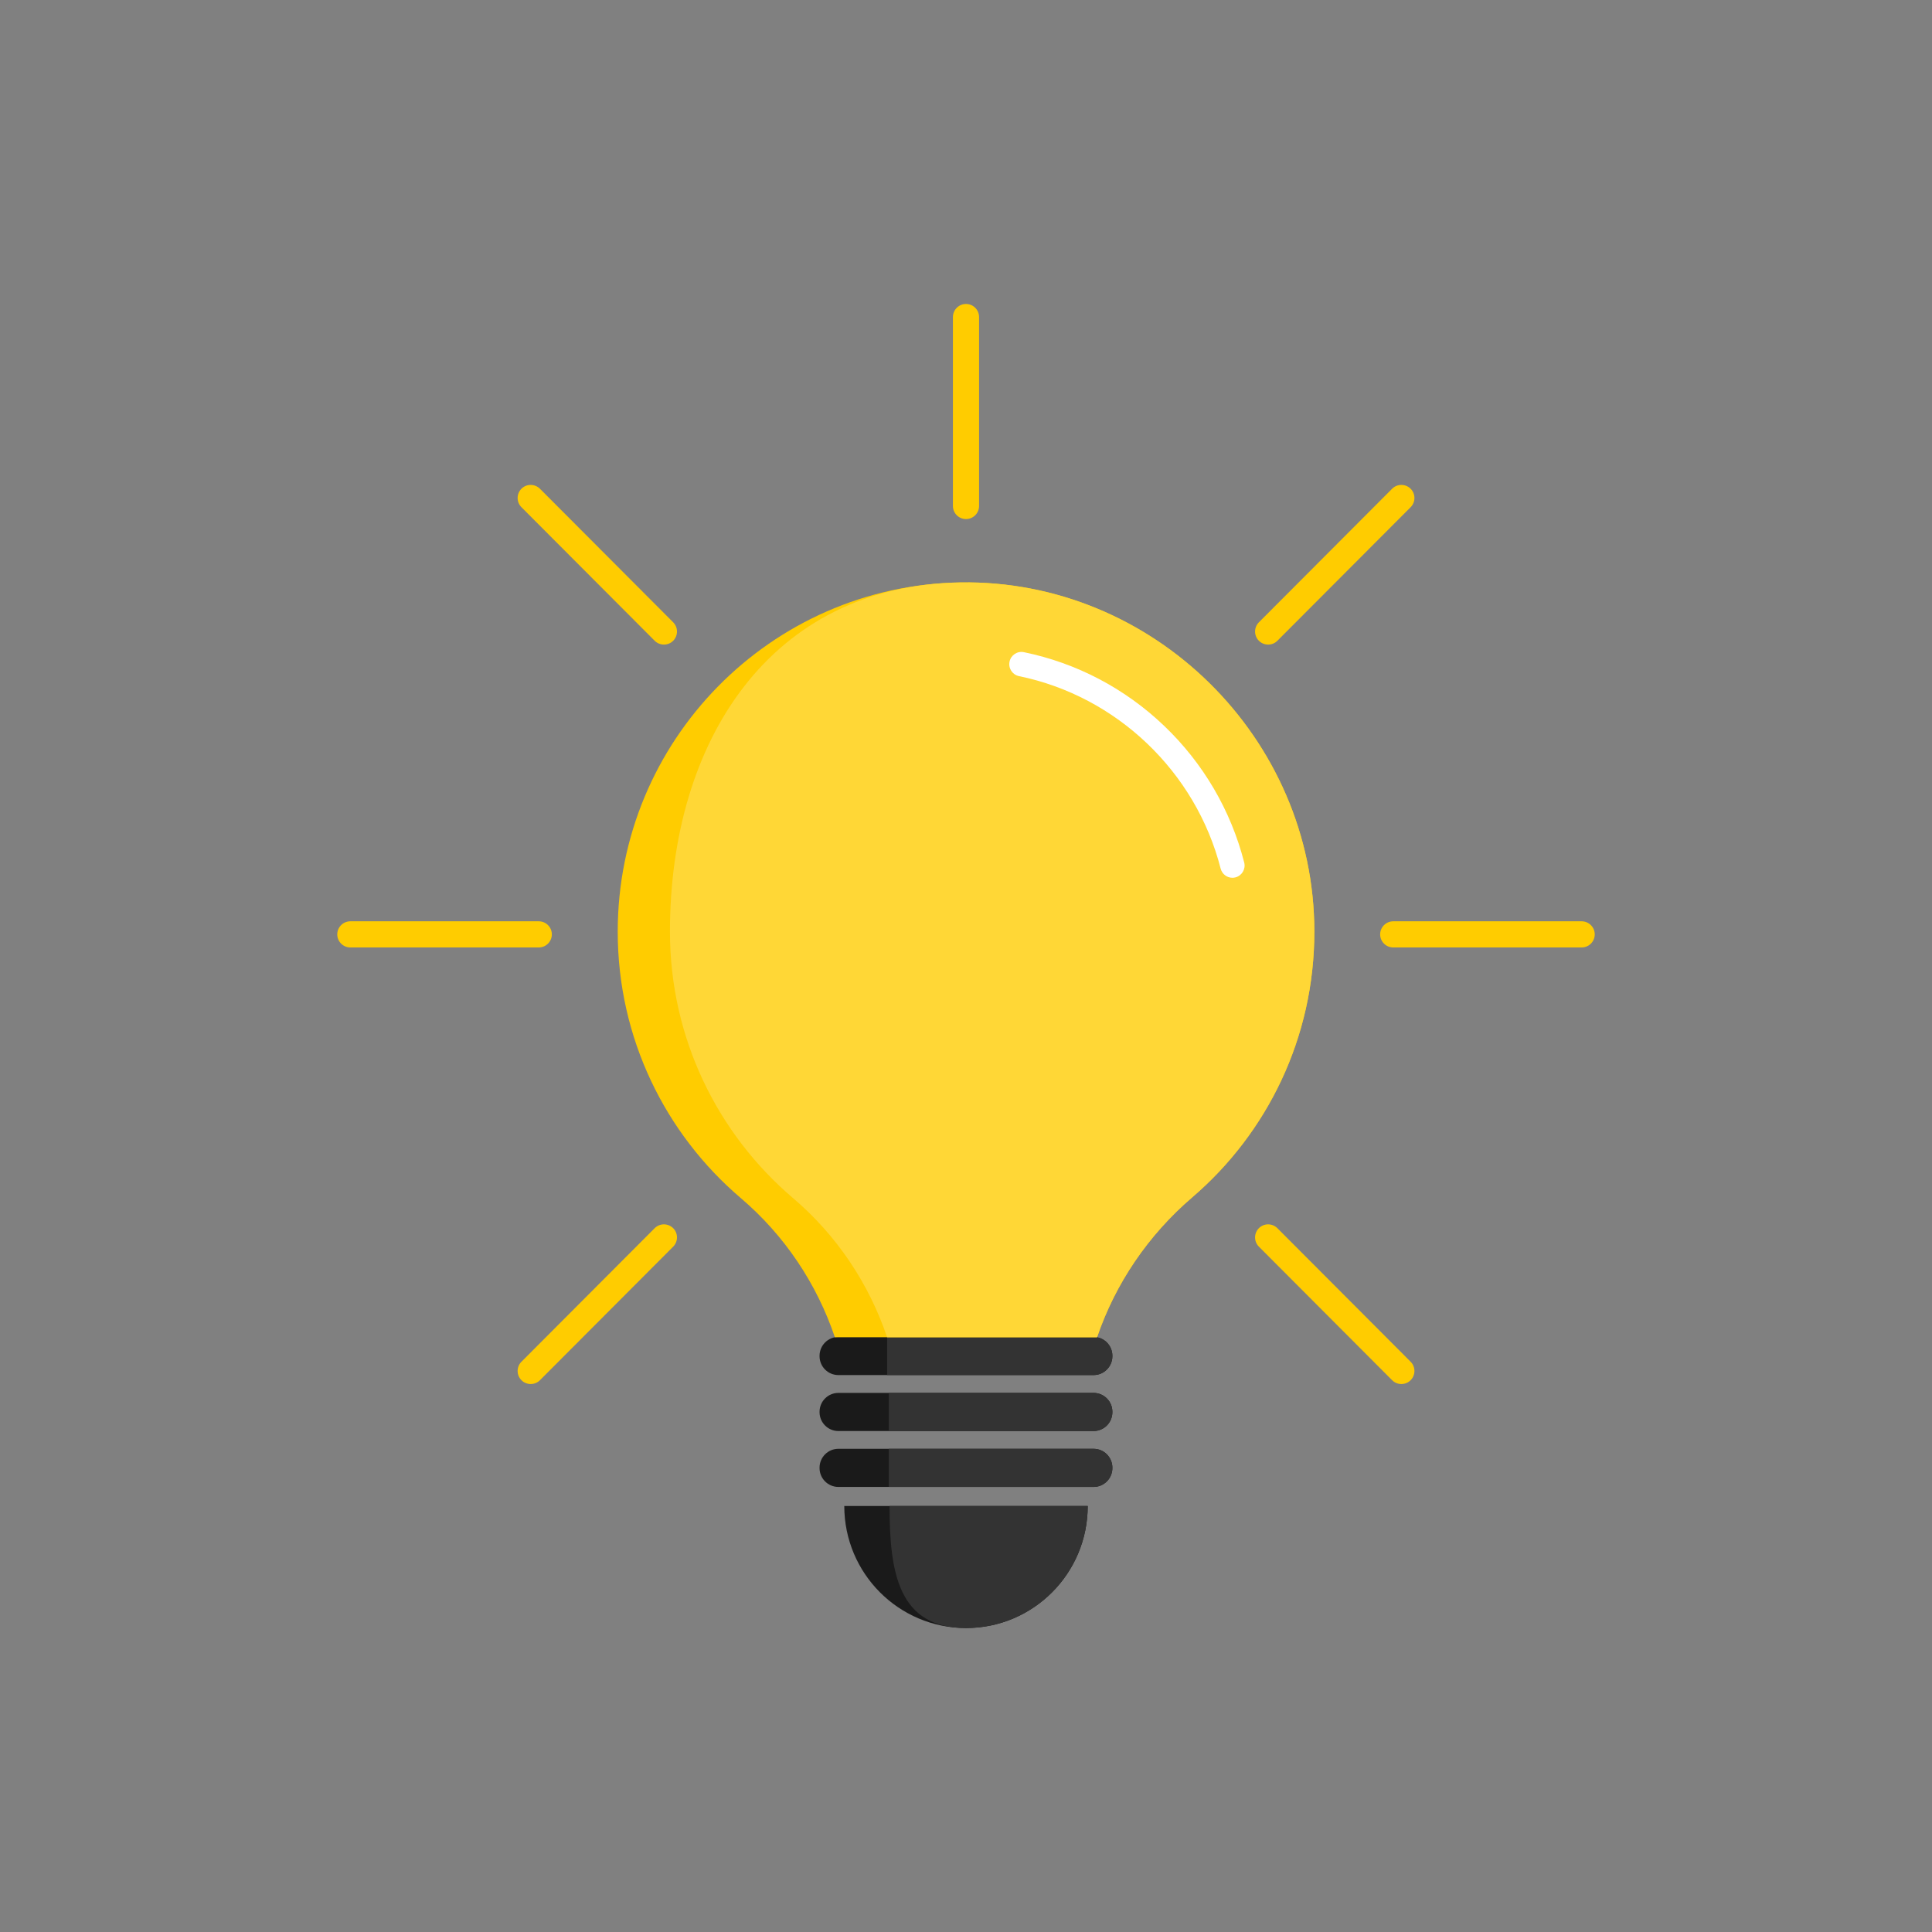 <?xml version="1.0" encoding="UTF-8"?>
<svg id="Layer_1" data-name="Layer 1" xmlns="http://www.w3.org/2000/svg" viewBox="0 0 300 300">
  <rect x="0" y="0" width="300" height="300" fill="#808080" stroke="none"/>
  <defs>
    <style>
      .cls-1 {
        fill: #fc0;
      }

      .cls-2 {
        fill: #fff;
      }

      .cls-3 {
        fill: #333;
      }

      .cls-4 {
        fill: #1a1a1a;
      }

      .cls-5 {
        fill: #ffd736;
      }
    </style>
  </defs>
  <path class="cls-4" d="M169.81,213.52h-39.63c-1.61,0-2.92-1.31-2.92-2.93v-.06c0-1.62,1.31-2.93,2.92-2.93h39.63c1.61,0,2.92,1.31,2.92,2.93v.06c0,1.62-1.31,2.93-2.92,2.93"/>
  <path class="cls-4" d="M169.81,222.21h-39.63c-1.61,0-2.92-1.31-2.92-2.93v-.06c0-1.62,1.31-2.93,2.92-2.93h39.63c1.61,0,2.92,1.31,2.92,2.93v.06c0,1.62-1.31,2.93-2.92,2.93"/>
  <path class="cls-4" d="M169.81,230.89h-39.63c-1.61,0-2.92-1.31-2.92-2.93v-.06c0-1.62,1.31-2.93,2.92-2.93h39.63c1.61,0,2.92,1.31,2.92,2.93v.06c0,1.62-1.31,2.93-2.92,2.93"/>
  <path class="cls-4" d="M150,252.8c10.44,0,18.9-8.48,18.9-18.95h-37.8c0,10.47,8.46,18.95,18.9,18.95"/>
  <path class="cls-3" d="M169.81,213.52h-32.06v-5.92h32.06c1.61,0,2.92,1.31,2.92,2.93v.06c0,1.62-1.31,2.93-2.92,2.93"/>
  <path class="cls-3" d="M169.81,222.21h-31.79v-5.92h31.79c1.61,0,2.92,1.31,2.92,2.93v.06c0,1.62-1.31,2.93-2.92,2.93"/>
  <path class="cls-3" d="M169.81,230.89h-31.79v-5.92h31.79c1.61,0,2.92,1.31,2.92,2.93v.06c0,1.62-1.31,2.93-2.92,2.93"/>
  <path class="cls-3" d="M150,252.8c10.44,0,18.9-8.48,18.9-18.95h-30.77c0,10.47,1.43,18.95,11.87,18.95"/>
  <path class="cls-1" d="M204.09,144.62c.02,16.53-7.34,31.34-18.96,41.3-6.85,5.87-11.94,13.39-14.78,21.73-10.86,0-31.52,0-40.71,0-2.81-8.31-7.8-15.82-14.62-21.62-11.68-9.95-19.1-24.79-19.1-41.36,0-29.66,23.75-53.77,53.22-54.23,29.93-.47,54.92,24.16,54.95,54.17"/>
  <path class="cls-5" d="M204.09,144.62c.02,16.53-7.34,31.34-18.96,41.3-6.85,5.87-11.94,13.39-14.78,21.73-10.86,0-23.41,0-32.6,0-2.81-8.31-7.8-15.82-14.62-21.62-11.68-9.95-19.1-24.79-19.1-41.36,0-29.66,15.64-53.77,45.11-54.23,29.93-.47,54.92,24.16,54.95,54.17"/>
  <path class="cls-2" d="M191.37,136.3c-.84,0-1.61-.57-1.83-1.43-3.85-15.04-16.14-26.77-31.31-29.88-1.02-.21-1.68-1.21-1.47-2.24.21-1.03,1.21-1.69,2.23-1.48,8.18,1.68,15.72,5.64,21.79,11.45,6.06,5.79,10.35,13.12,12.42,21.21.26,1.01-.35,2.05-1.36,2.31-.16.04-.32.06-.47.06"/>
  <path class="cls-1" d="M150,80.6c-1.12,0-2.03-.91-2.03-2.03v-29.34c0-1.12.91-2.03,2.03-2.03s2.03.91,2.03,2.03v29.34c0,1.12-.91,2.03-2.03,2.03"/>
  <path class="cls-1" d="M103.09,100.09c-.52,0-1.04-.2-1.43-.59l-20.69-20.74c-.79-.79-.79-2.08,0-2.87.79-.79,2.07-.79,2.87,0l20.69,20.74c.79.79.79,2.08,0,2.87-.4.4-.91.59-1.43.59"/>
  <path class="cls-1" d="M83.66,147.12h-29.26c-1.12,0-2.03-.91-2.03-2.03s.91-2.03,2.03-2.03h29.26c1.12,0,2.03.91,2.03,2.03s-.91,2.03-2.03,2.03"/>
  <path class="cls-1" d="M82.4,214.91c-.52,0-1.04-.2-1.43-.59-.79-.79-.79-2.08,0-2.87l20.69-20.74c.79-.79,2.07-.79,2.87,0,.79.79.79,2.08,0,2.87l-20.69,20.74c-.4.4-.91.59-1.43.59"/>
  <path class="cls-1" d="M196.91,100.09c-.52,0-1.04-.2-1.43-.59-.79-.79-.79-2.08,0-2.87l20.69-20.74c.79-.79,2.07-.79,2.87,0,.79.79.79,2.08,0,2.87l-20.69,20.74c-.4.4-.91.59-1.43.59"/>
  <path class="cls-1" d="M245.6,147.12h-29.26c-1.12,0-2.03-.91-2.03-2.03s.91-2.03,2.03-2.03h29.26c1.12,0,2.03.91,2.03,2.03s-.91,2.03-2.03,2.03"/>
  <path class="cls-1" d="M217.6,214.91c-.52,0-1.04-.2-1.43-.59l-20.69-20.74c-.79-.79-.79-2.08,0-2.87.79-.79,2.07-.79,2.87,0l20.69,20.74c.79.79.79,2.08,0,2.87-.4.4-.91.59-1.43.59"/>
</svg>